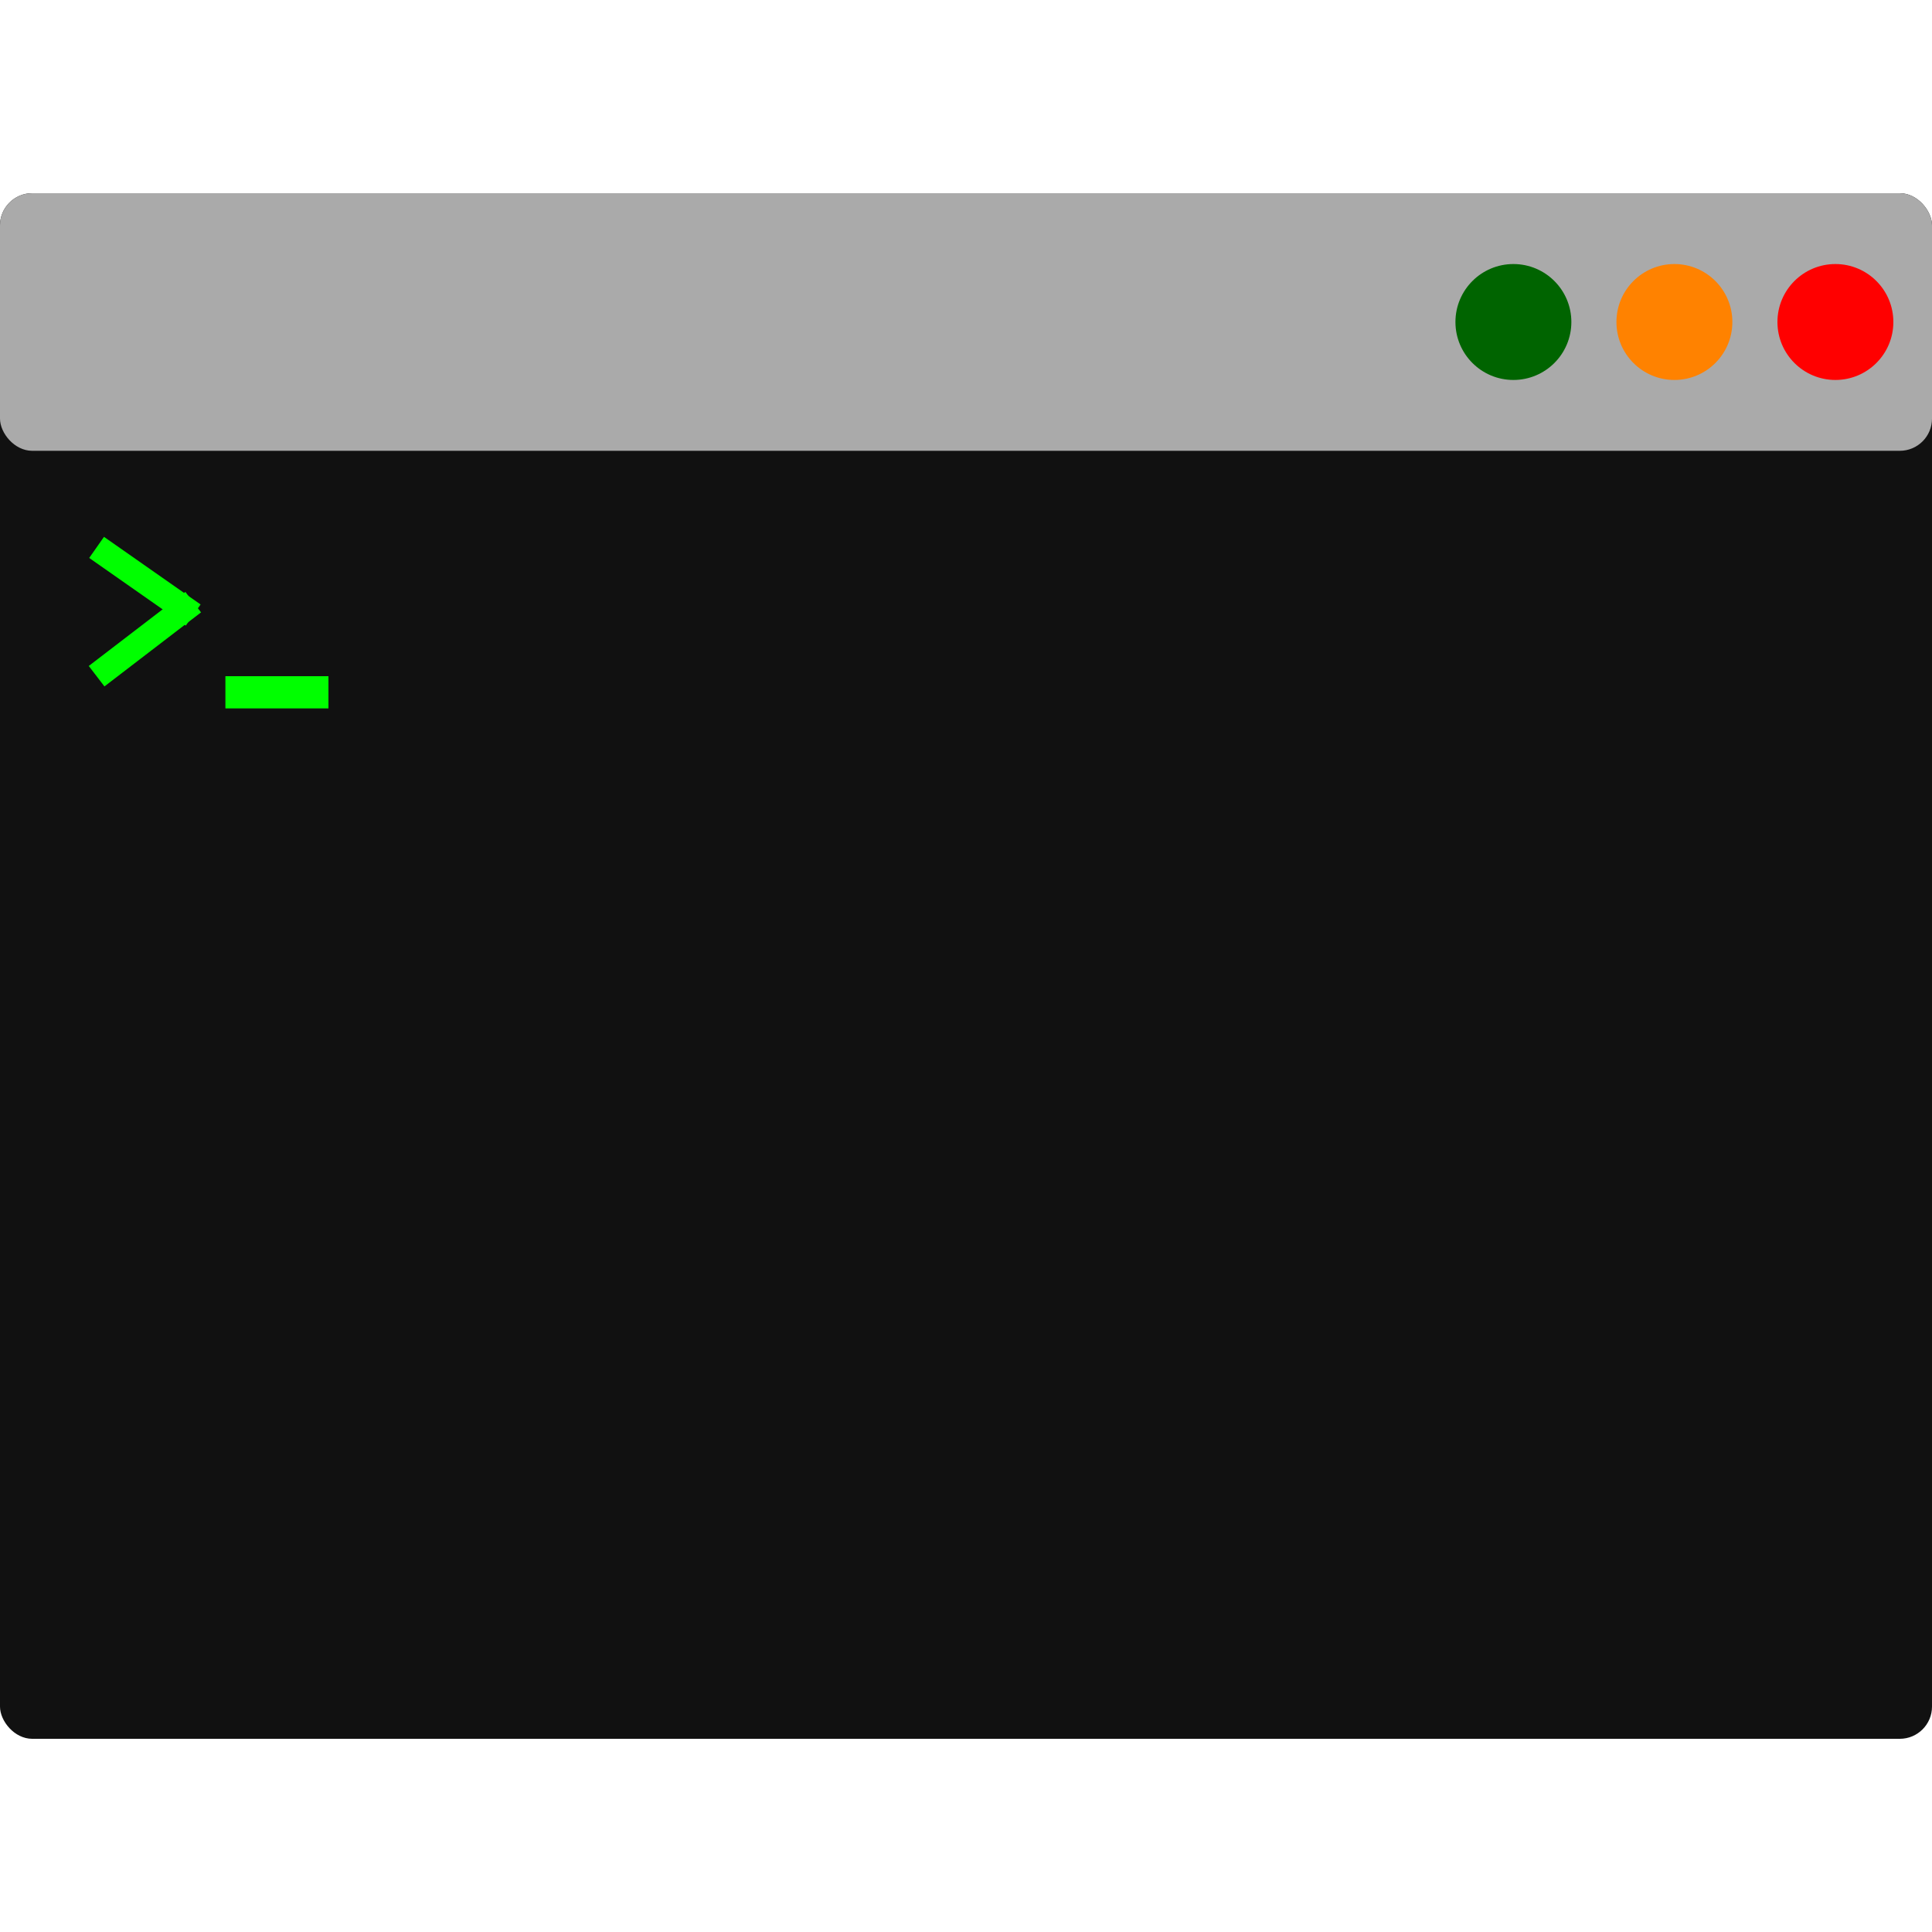 <svg xmlns="http://www.w3.org/2000/svg" width="300" height="300" viewBox="-150 -150 300 300">

    <rect x="-150" y="-120" width="300" height="240" rx="5" fill="#111" />
    <rect x="-150" y="-120" width="300" height="40" rx="5" fill="#aaaaaa" />

    <circle cx="85" cy="-100" r="9" fill="#0064008a" />
    <circle cx="110" cy="-100" r="9" fill="#ff82008a" />
    <circle cx="135" cy="-100" r="9" fill="#ff00008a" />

    <rect class="line" x="-115" y="-45" width="16" height="5" fill="#00ff00" />
    <line x1="-135" y1="-65" x2="-120" y2="-54.5" stroke="#00ff00" stroke-width="4" stroke-cap="round" />
    <line x1="-135" y1="-45" x2="-120" y2="-56.5" stroke="#00ff00" stroke-width="4" stroke-cap="round" />

    <style>

        @keyframes blink {
            0%{
                opacity: 0;
            }
            50%{
                opacity: 1;
            }
            100%{
                opacity: 0;
            }
        }

        .line {
            animation: blink 1s infinite;
            animation-timing-function: steps(1, end);
        }

    </style>

</svg>